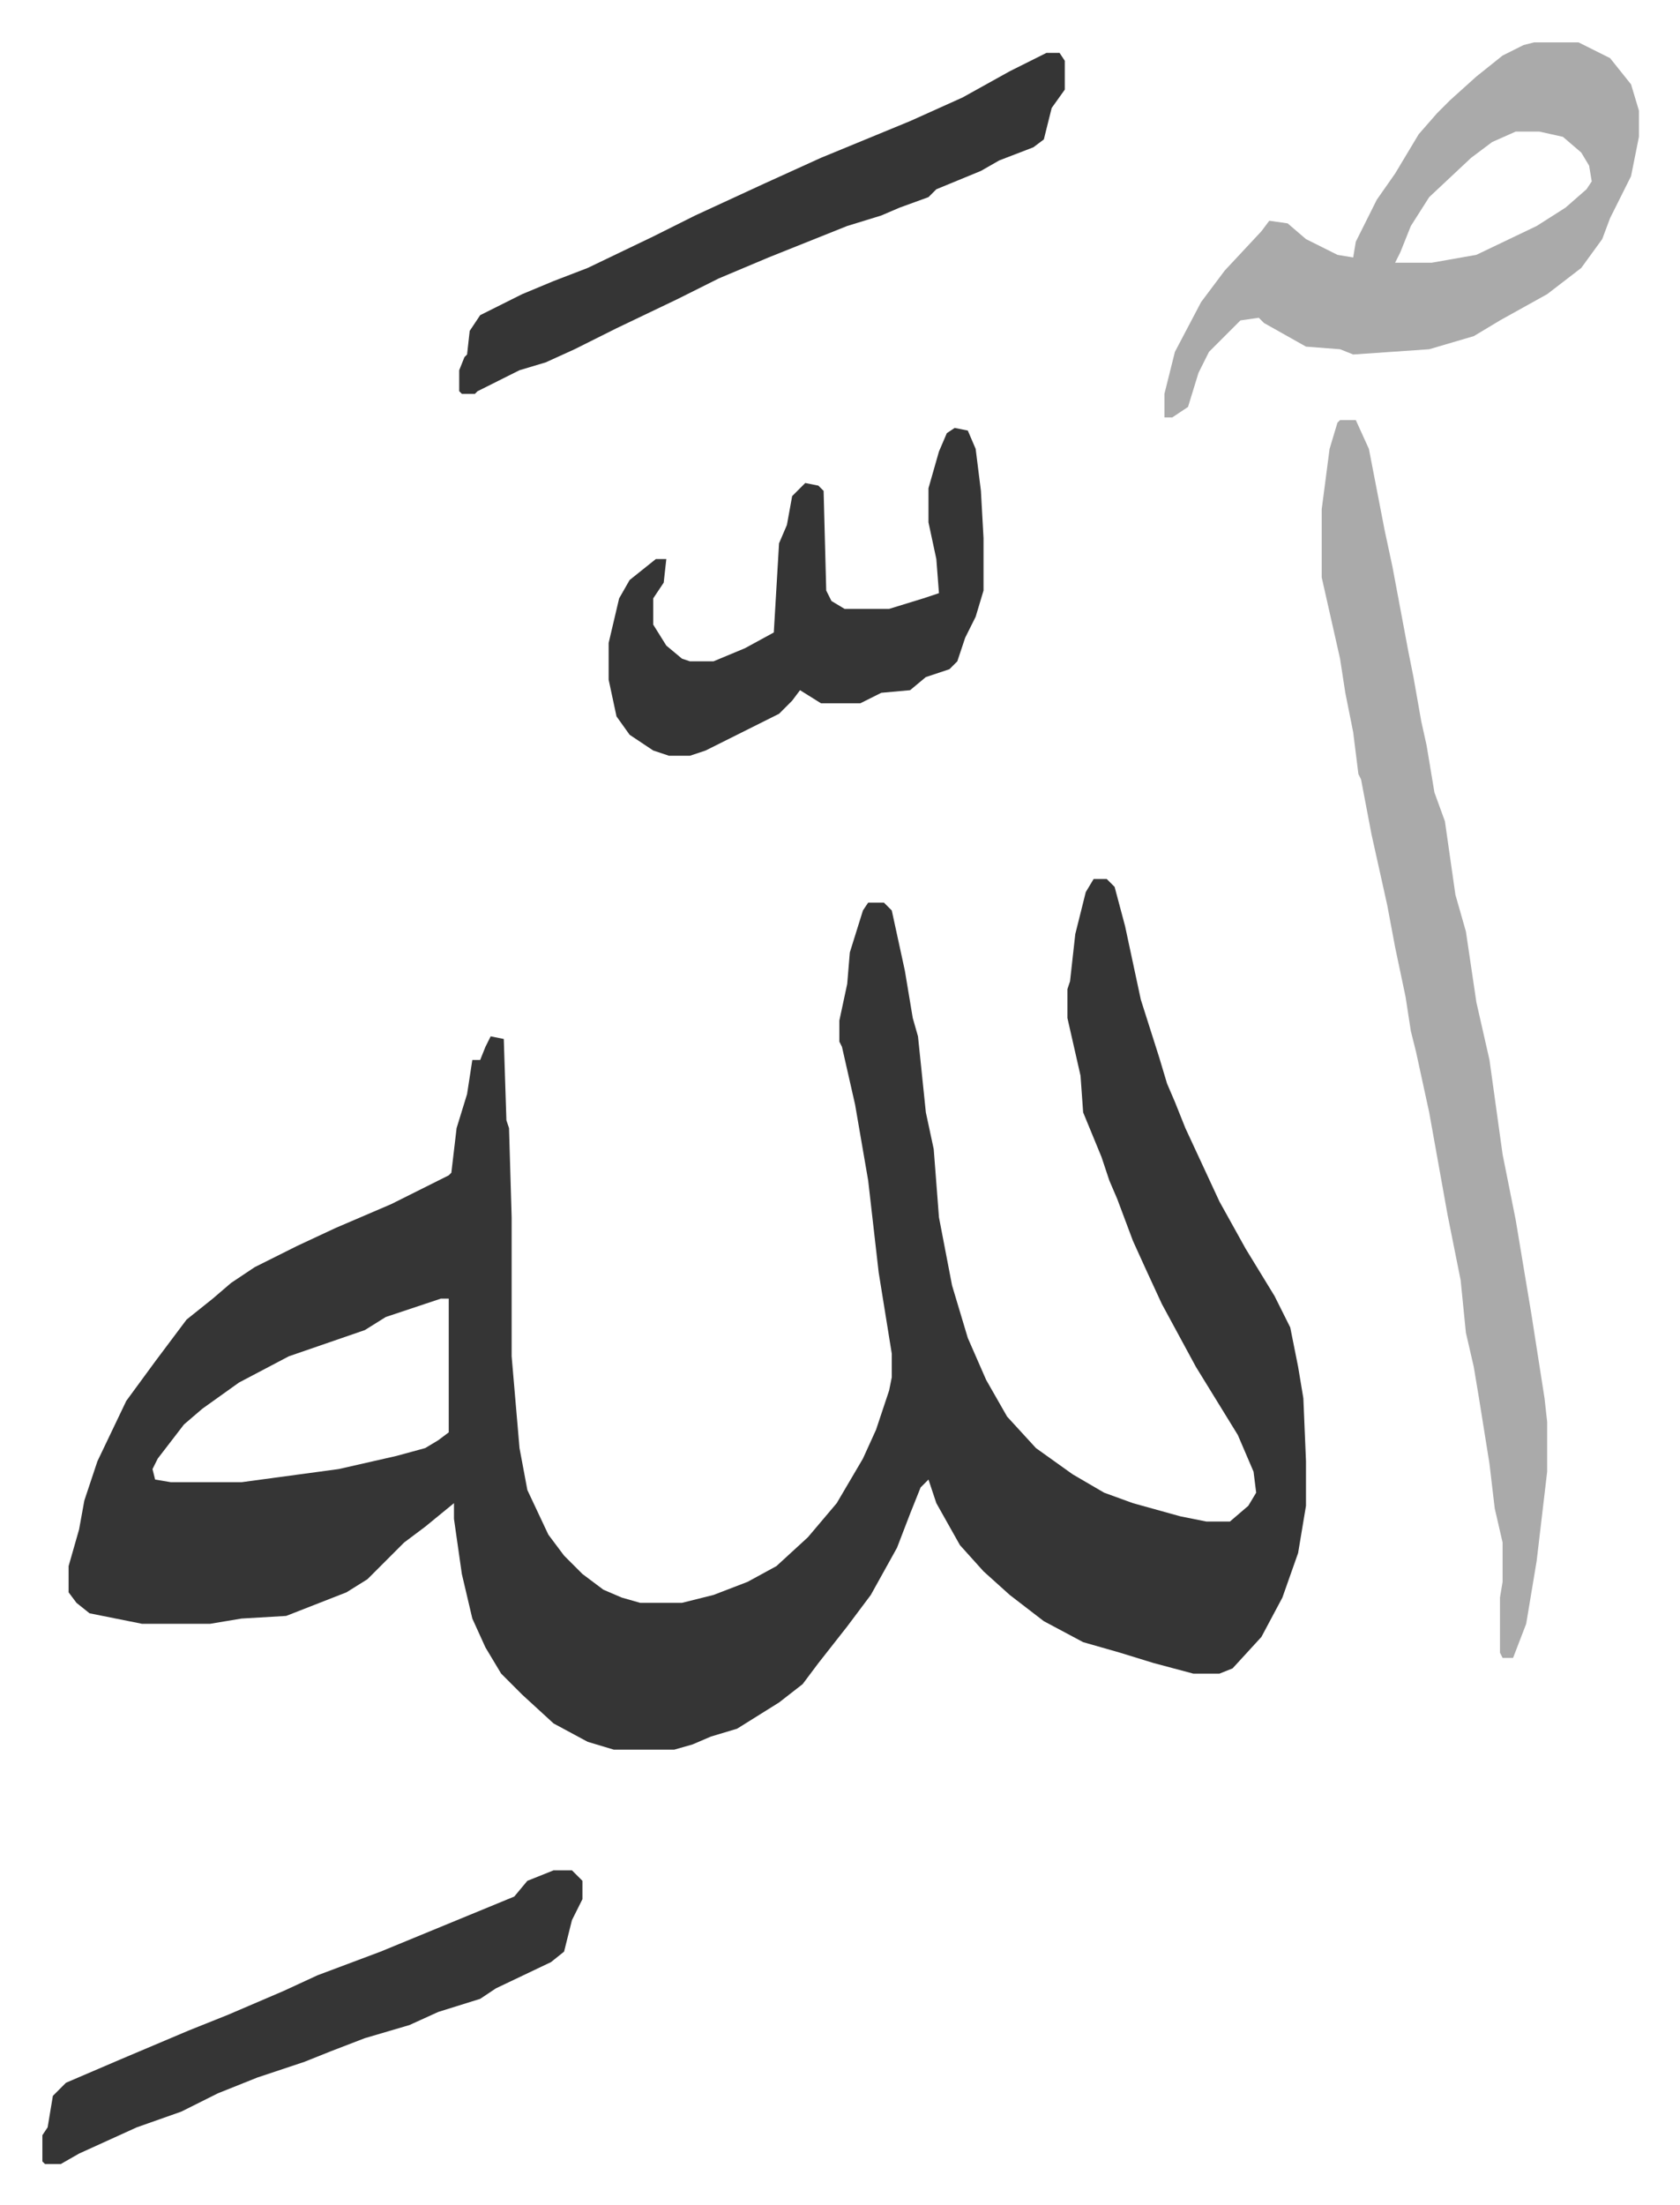 <svg xmlns="http://www.w3.org/2000/svg" role="img" viewBox="-16.17 332.83 640.84 840.84"><path fill="#353535" id="rule_normal" d="M401 668h5l3 3 4 15 6 28 7 22 3 10 3 7 4 10 13 28 10 18 11 18 6 12 3 15 2 12 1 24v17l-3 18-6 17-8 15-11 12-5 2h-10l-15-4-13-4-14-4-15-8-13-10-10-9-9-10-9-16-3-9-3 3-4 10-5 13-10 18-9 12-11 14-6 8-9 7-8 5-8 5-10 3-7 3-7 2h-23l-10-3-13-7-12-11-8-8-6-10-5-11-4-17-3-21v-6l-11 9-8 6-9 9-5 5-8 5-23 9-17 1-12 2H38l-20-4-5-4-3-4v-10l4-14 2-11 5-15 11-23 11-15 12-16 10-8 7-6 9-6 16-8 15-7 21-9 22-11 1-1 2-17 4-13 2-13h3l2-5 2-4 5 1 1 31 1 3 1 34v53l3 35 3 16 8 17 6 8 7 7 8 6 7 3 7 2h16l12-3 13-5 11-6 12-11 11-13 10-17 5-11 5-15 1-5v-9l-5-31-4-35-5-29-5-22-1-2v-8l3-14 1-12 5-16 2-3h6l3 3 5 23 3 18 2 7 3 29 3 14 2 26 5 26 6 20 7 16 8 14 11 12 14 10 12 7 11 4 18 5 10 2h9l7-6 3-5-1-8-6-14-8-13-8-13-13-24-6-13-5-11-6-16-3-7-3-9-7-17-1-14-5-22v-11l1-3 2-18 4-16zM152 828l-21 7-8 5-29 10-19 10-14 10-7 6-10 13-2 4 1 4 6 1h27l37-5 22-5 11-3 5-3 4-3v-51z"/><path fill="#aaa" id="rule_hamzat_wasl" d="M495 493h6l5 11 6 31 3 14 3 16 3 16 2 10 3 17 2 9 3 18 4 11 4 28 4 14 4 27 5 22 5 36 5 25 6 36 5 32 1 9v19l-4 34-4 24-5 13h-4l-1-2v-21l1-6v-15l-3-13-2-17-4-25-2-12-3-13-2-20-5-25-7-39-5-23-2-8-2-13-4-19-3-16-6-27-4-21-1-2-2-16-3-15-2-13-7-31v-26l3-23 3-10zm74-144h17l12 6 8 10 3 10v10l-3 15-8 16-3 8-8 11-13 10-18 10-10 6-17 5-29 2-5-2-13-1-16-9-2-2-7 1-12 12-4 8-4 13-6 4h-3v-9l4-16 10-19 9-12 14-15 3-4 7 1 7 6 12 6 6 1 1-6 8-16 7-10 9-15 7-8 5-5 10-9 10-8 8-4zm-7 34l-9 4-8 6-16 15-7 11-4 10-2 4h14l17-3 23-11 11-7 8-7 2-3-1-6-3-5-7-6-9-2z"/><path fill="#353535" id="rule_normal" d="M348 496l5 1 3 7 2 16 1 18v20l-3 10-4 8-3 9-3 3-9 3-6 5-11 1-8 4h-15l-8-5-3 4-5 5-14 7-14 7-6 2h-8l-6-2-9-6-5-7-3-14v-14l4-17 4-7 10-8h4l-1 9-4 6v10l5 8 6 5 3 1h9l12-5 11-6 2-34 3-7 2-11 5-5 5 1 2 2 1 38 2 4 5 3h17l13-4 6-2-1-13-3-14v-13l4-14 3-7zm35-143h5l2 3v11l-5 7-3 12-4 3-13 5-7 4-17 7-3 3-11 4-7 3-13 4-30 12-19 8-16 8-23 11-16 8-11 5-10 3-16 8-1 1h-5l-1-1v-8l2-5 1-1 1-9 4-6 16-8 12-5 13-5 25-12 16-8 26-12 22-10 34-14 20-9 18-10zm-188 693h7l4 4v7l-4 8-3 12-5 4-21 10-6 4-16 5-11 5-17 5-13 5-10 4-18 6-15 6-14 7-17 6-22 10-7 4H1l-1-1v-10l2-3 2-12 5-5 21-9 26-11 15-6 21-9 13-6 24-9 34-14 17-7 5-6z"/></svg>
